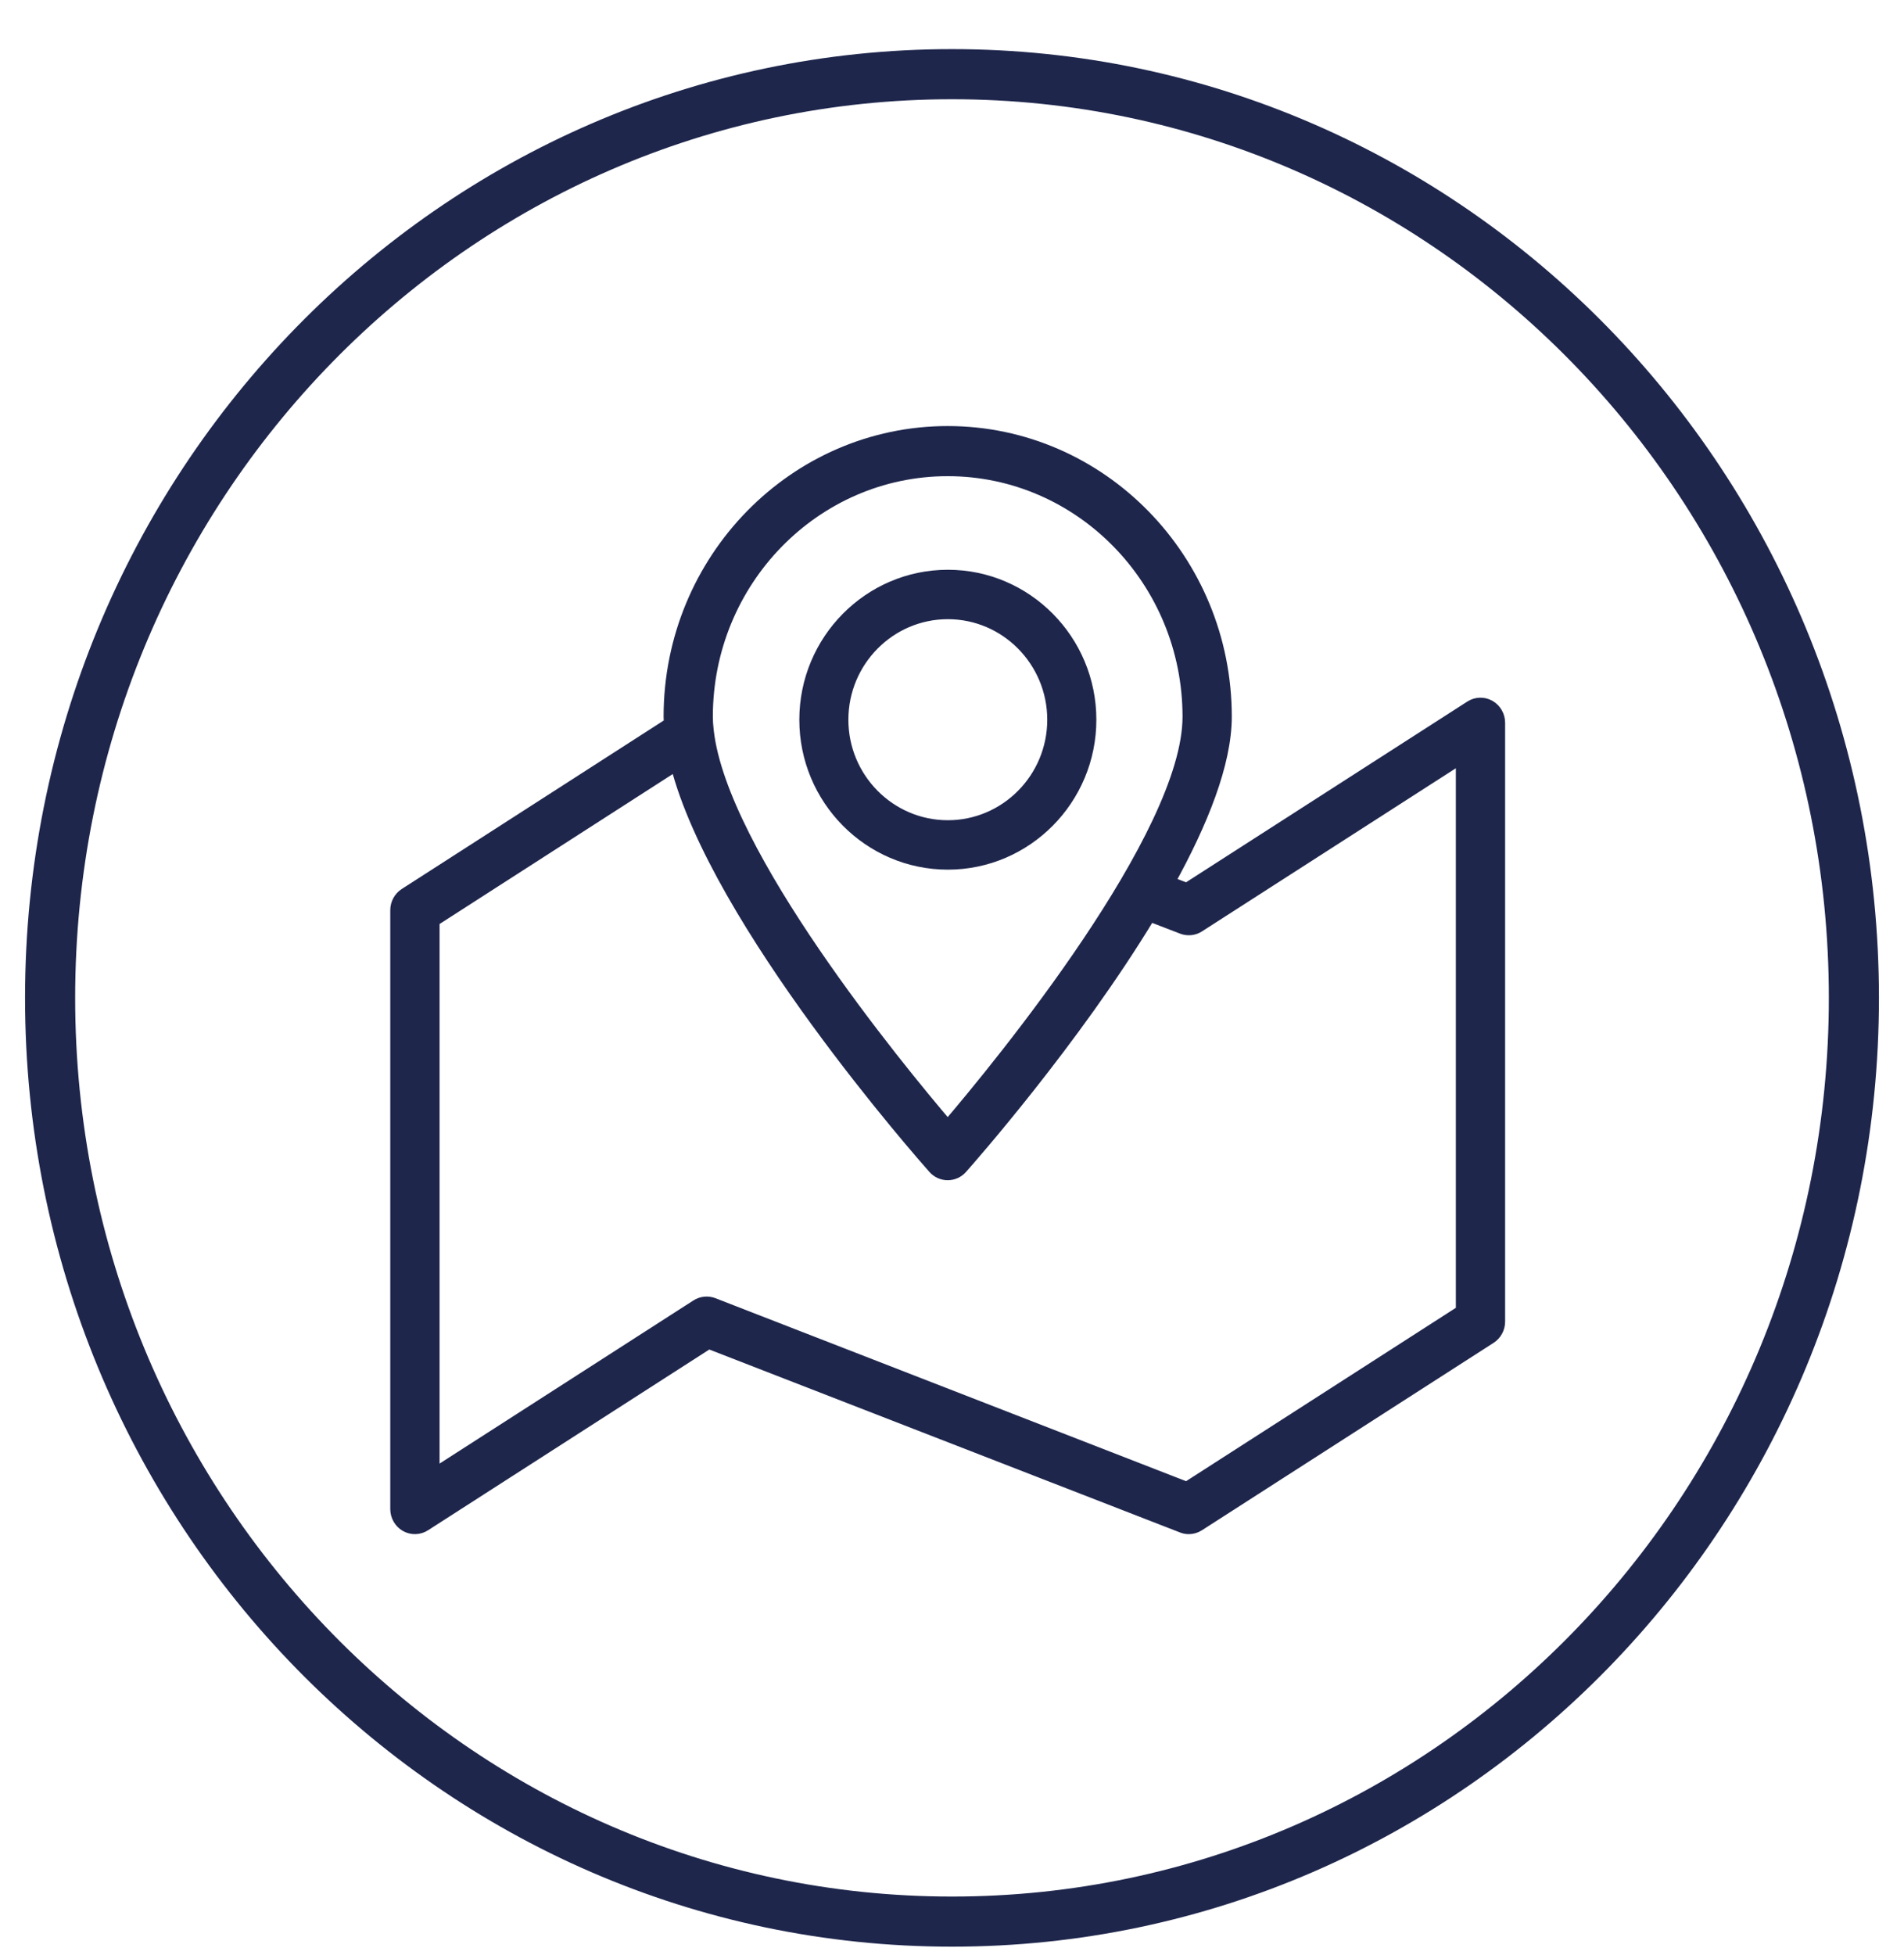 <svg width="38" height="39" viewBox="0 0 38 39" fill="none" xmlns="http://www.w3.org/2000/svg">
<path d="M37 19.909C37 30.097 28.93 38.337 19 38.337C9.07 38.337 1 30.097 1 19.909C1 9.72 9.07 1.48 19 1.48C28.93 1.48 37 9.72 37 19.909Z" stroke="#1E264C"/>
<path d="M18.917 17.225C20.482 17.225 21.756 15.939 21.756 14.359C21.756 12.778 20.482 11.492 18.917 11.492C17.352 11.492 16.078 12.778 16.078 14.359C16.078 15.939 17.352 17.225 18.917 17.225ZM18.917 12.228C20.08 12.228 21.026 13.184 21.026 14.359C21.026 15.533 20.08 16.489 18.917 16.489C17.753 16.489 16.807 15.533 16.807 14.359C16.807 13.184 17.753 12.228 18.917 12.228Z" fill="#1E264C" stroke="#1E264C" stroke-width="0.25" stroke-linejoin="round"/>
<path d="M29.725 14.091C29.608 14.025 29.465 14.029 29.352 14.102L23.685 17.742L23.323 17.602C23.985 16.406 24.459 15.226 24.459 14.298C24.459 11.17 21.971 8.625 18.914 8.625C15.857 8.625 13.369 11.17 13.369 14.298C13.369 14.344 13.374 14.393 13.376 14.44L8.086 17.841C7.979 17.91 7.914 18.03 7.914 18.159V30.107C7.914 30.243 7.987 30.369 8.103 30.435C8.22 30.501 8.363 30.497 8.476 30.424L14.142 26.784L23.596 30.457C23.638 30.474 23.682 30.482 23.726 30.482C23.794 30.482 23.862 30.462 23.921 30.424L29.742 26.685C29.849 26.616 29.914 26.496 29.914 26.367V14.419C29.914 14.283 29.841 14.157 29.725 14.091L29.725 14.091ZM18.914 9.375C21.567 9.375 23.726 11.584 23.726 14.298C23.726 16.673 19.968 21.245 18.914 22.48C17.903 21.295 14.402 17.035 14.122 14.595C14.121 14.584 14.12 14.574 14.118 14.563C14.108 14.472 14.102 14.383 14.102 14.298C14.102 11.584 16.261 9.375 18.914 9.375L18.914 9.375ZM29.181 26.16L23.686 29.69L14.233 26.016C14.126 25.975 14.005 25.987 13.908 26.049L8.648 29.428V18.366L13.503 15.245C14.302 18.388 18.449 23.08 18.643 23.298C18.713 23.377 18.811 23.421 18.914 23.421C19.018 23.421 19.116 23.377 19.186 23.298C19.323 23.144 21.434 20.755 22.943 18.258L23.597 18.51C23.704 18.551 23.825 18.539 23.921 18.477L29.181 15.098L29.181 26.16Z" fill="#1E264C" stroke="#1E264C" stroke-width="0.25" stroke-linejoin="round"/>
</svg>

